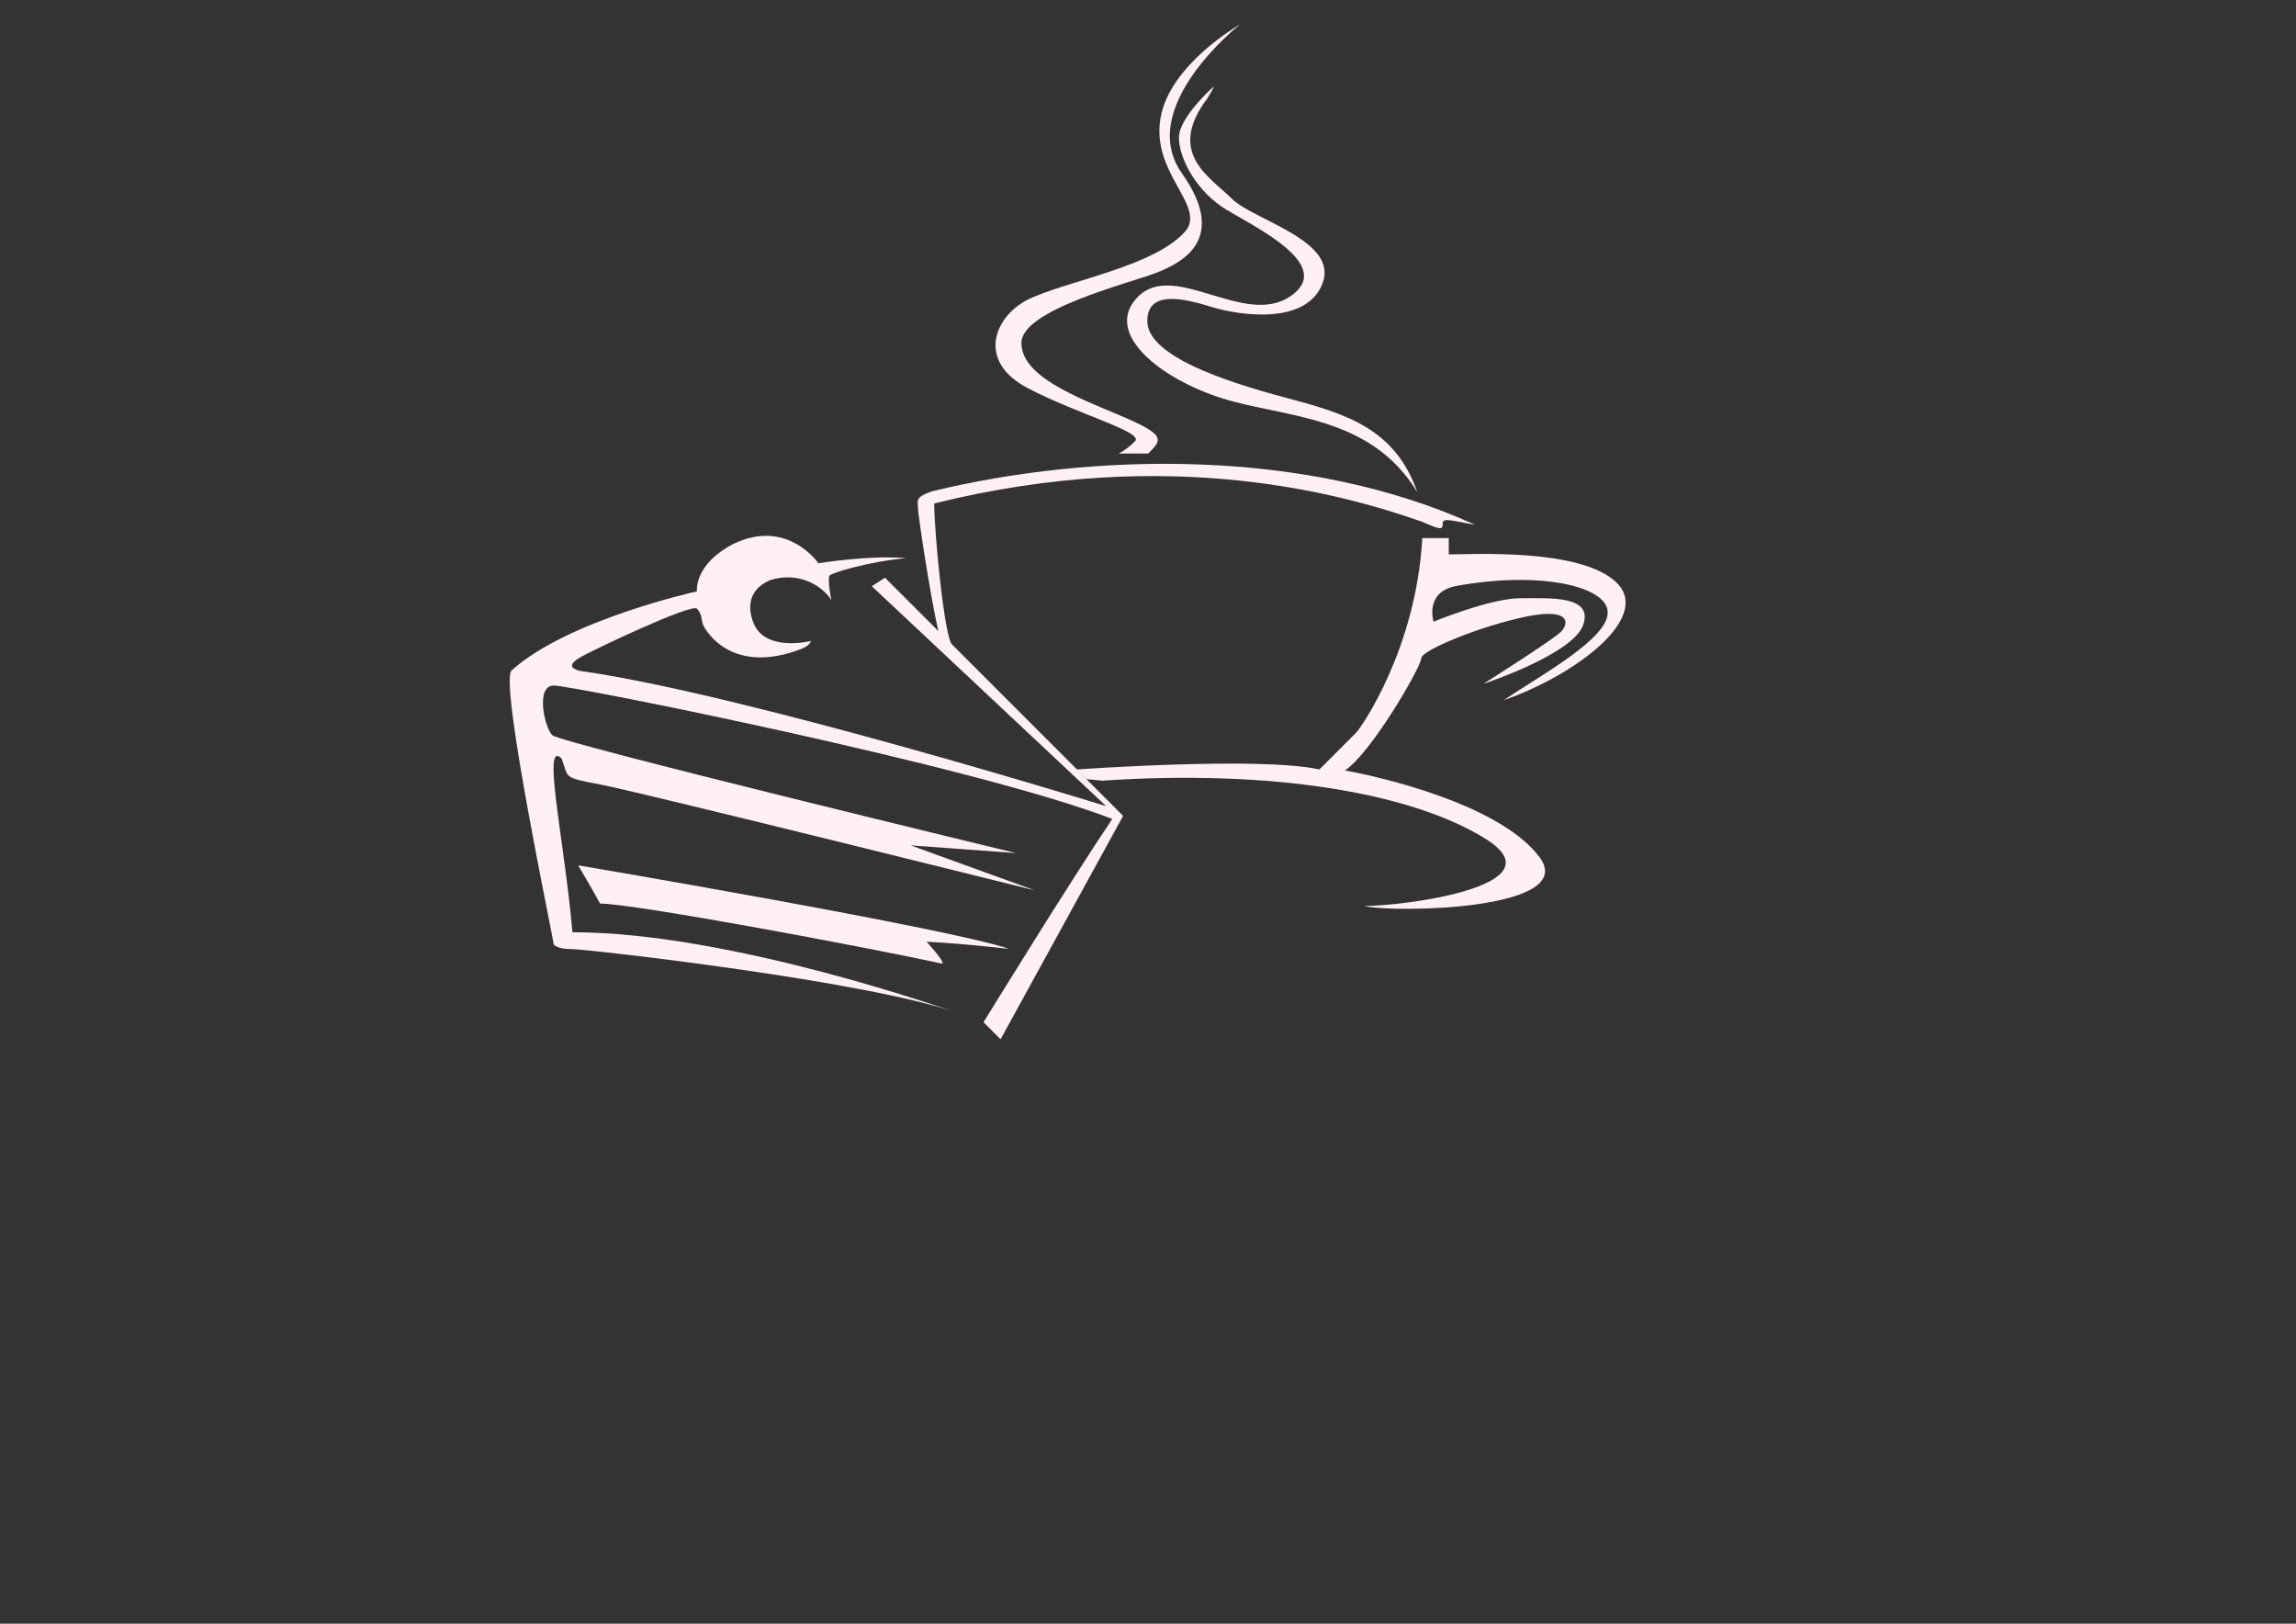 <?xml version="1.0" encoding="UTF-8" standalone="no"?>
<!-- Created with Inkscape (http://www.inkscape.org/) -->

<svg
   xmlns:dc="http://purl.org/dc/elements/1.1/"
   xmlns:cc="http://creativecommons.org/ns#"
   xmlns:rdf="http://www.w3.org/1999/02/22-rdf-syntax-ns#"
   xmlns:svg="http://www.w3.org/2000/svg"
   xmlns="http://www.w3.org/2000/svg"
   xmlns:sodipodi="http://sodipodi.sourceforge.net/DTD/sodipodi-0.dtd"
   xmlns:inkscape="http://www.inkscape.org/namespaces/inkscape"
   width="1122.52"
   height="793.707"
   viewBox="0 0 1122.52 793.707"
   version="1.1"
   id="svg999"
   inkscape:version="0.92.4 (5da689c313, 2019-01-14)"
   sodipodi:docname="logo1.svg">
  <rect x="0" y="0" width="1122.52" height="793.707" fill="#333333" stroke="none"/>
  <defs
     id="defs993" />
  <sodipodi:namedview
     id="base"
     pagecolor="#ffffff"
     bordercolor="#666666"
     borderopacity="1.0"
     inkscape:pageopacity="0.0"
     inkscape:pageshadow="2"
     inkscape:zoom="0.7"
     inkscape:cx="729.16903"
     inkscape:cy="233.12966"
     inkscape:document-units="mm"
     inkscape:current-layer="layer1"
     showgrid="false"
     units="px"
     inkscape:window-width="1918"
     inkscape:window-height="2071"
     inkscape:window-x="1912"
     inkscape:window-y="0"
     inkscape:window-maximized="0" />
  <g
     inkscape:label="Livello 1"
     inkscape:groupmode="layer"
     id="layer1"
     transform="translate(0,496.707)">
    <g
       id="g104"
       transform="matrix(1.615,0,0,-1.615,467.948,-1.572)"
       inkscape:export-filename="D:\Progetti\Dev\Web\alpago\img\logo-xl.png"
       inkscape:export-xdpi="400.8027"
       inkscape:export-ydpi="400.8027"
       style="fill:#fff0f5;fill-opacity:1">
      <path
         d="m 0,0 c 0,0 -68.091,24.42 -116.461,24.42 -2.35,27.235 -9.393,58.699 -3.291,52.598 2.349,-6.106 0,-5.636 12.212,-7.985 C -95.332,66.684 23.484,37.099 23.484,37.099 l -37.57,13.62 31.929,-2.35 c 0,0 -138.067,33.342 -140.41,35.692 -2.35,2.35 -5.17,15.028 0.465,15.028 5.641,0 127.737,-24.421 169.064,-40.385 C 34.284,39.919 7.985,-2.815 7.985,-2.815 l 5.164,-5.17 37.099,67.626 -72.086,72.086 -3.99,-2.582 70.968,-66.576 c 0,0 -109.542,33.972 -159.416,40.969 -2.923,0.761 -3.308,2.032 0.13,4.069 3.434,2.038 33.711,16.413 35.368,14.756 1.652,-1.652 1.283,-3.564 1.907,-4.96 1.084,-2.418 9.16,-15.136 29.647,-7.253 2.923,1.146 2.923,2.417 2.923,2.417 0,0 -13.74,-3.433 -17.303,5.347 -2.543,6.271 -0.284,10.981 5.244,13.16 10.913,3.122 17.53,-4.381 18.296,-6.294 0,0 -1.339,6.811 -0.511,7.639 0.829,0.823 11.703,4.194 23.155,5.216 -10.811,1.015 -26.588,-1.527 -26.588,-1.527 0,0 -9.415,13.802 -25.828,5.789 -11.963,-6.237 -10.942,-14.313 -10.942,-14.313 0,0 -38.931,-8.524 -56.105,-23.921 -3.757,-3.751 12.718,-81.297 12.718,-82.824 0,0 0.636,-1.527 5.471,-1.527 C -111.858,19.312 -26.441,9.568 0,0"
         style="fill:#fff0f5;fill-opacity:1;fill-rule:nonzero;stroke:none"
         id="path106"
         inkscape:connector-curvature="0" />
    </g>
    <g
       id="g108"
       transform="matrix(1.615,0,0,-1.615,460.739,-25.643)"
       inkscape:export-filename="D:\Progetti\Dev\Web\alpago\img\logo-xl.png"
       inkscape:export-xdpi="400.8027"
       inkscape:export-ydpi="400.8027"
       style="fill:#fff0f5;fill-opacity:1">
      <path
         d="m 0,0 c -23.439,5.091 -93.459,18.195 -103.635,18.195 -2.316,4.319 -6.635,11.572 -6.635,11.572 0,0 112.738,-19.125 130.474,-25.294 C 3.853,6.322 -4.779,6.629 -4.779,6.629 -4.779,6.629 0.692,0.692 0,0"
         style="fill:#fff0f5;fill-opacity:1;fill-rule:nonzero;stroke:none"
         id="path110"
         inkscape:connector-curvature="0" />
    </g>
    <g
       id="g112"
       transform="matrix(1.615,0,0,-1.615,458.729,-188.312)"
       inkscape:export-filename="D:\Progetti\Dev\Web\alpago\img\logo-xl.png"
       inkscape:export-xdpi="400.8027"
       inkscape:export-ydpi="400.8027"
       style="fill:#fff0f5;fill-opacity:1">
      <path
         d="m 0,0 c -2.458,10.806 -6.158,35.175 -6.158,37.332 0,2.162 -0.942,3.121 4.319,4.937 48.426,11.719 113.197,13.263 164.4,-10.182 -8.332,1.544 -9.87,2.163 -9.87,0.313 0,-1.85 -0.619,-1.85 -6.169,0.613 -22.826,8.019 -75.877,23.444 -147.748,5.556 0,-8.944 3.076,-40.419 5.392,-42.735 l 37.779,-37.779 c 0,0 55.533,3.995 73.42,0 6.947,6.946 9.409,9.415 11.107,11.112 1.697,1.696 18.2,25.601 20.05,58.914 h 8.019 v -4.937 c 6.782,0 40.249,2.003 50.89,-8.638 10.64,-10.641 -12.952,-28.064 -34.233,-35.47 11.412,7.713 31.457,18.506 31.457,26.526 0,8.019 -20.663,12.65 -45.957,8.019 -9.563,-1.851 -6.782,-10.794 -6.782,-10.794 0,0 17.27,7.093 26.214,7.093 8.944,0 22.173,0.926 19.125,-8.019 -3.053,-8.944 -30.226,-17.888 -30.226,-17.888 0,0 20.97,13.263 23.439,15.732 2.469,2.463 3.087,7.4 -10.489,4.625 C 164.41,1.555 146.21,-5.851 146.21,-8.314 c 0,-2.469 -15.113,-28.688 -23.132,-33.932 10.487,-1.85 46.883,-10.176 58.914,-26.214 12.031,-16.044 -43.801,-16.969 -53.052,-14.807 12.338,0 59.528,6.169 36.702,20.357 -22.826,14.188 -65.39,20.976 -115.973,17.582 l -4.79,0.449 -45.18,42.421 z"
         style="fill:#fff0f5;fill-opacity:1;fill-rule:nonzero;stroke:none"
         id="path114"
         inkscape:connector-curvature="0" />
    </g>
    <g
       id="g116"
       transform="matrix(1.615,0,0,-1.615,546.941,-275.031)"
       inkscape:export-filename="D:\Progetti\Dev\Web\alpago\img\logo-xl.png"
       inkscape:export-xdpi="400.8027"
       inkscape:export-ydpi="400.8027"
       style="fill:#fff0f5;fill-opacity:1">
      <path
         d="m 0,0 h 8.944 c 4.166,4.166 5.551,5.55 -8.325,11.413 -13.882,5.862 -30.073,12.025 -30.073,22.053 0,10.023 32.536,18.042 40.56,21.129 8.019,3.082 22.207,10.176 8.019,30.226 -14.188,20.051 17.583,45.033 17.583,45.033 0,0 -21.289,-12.031 -24.063,-28.376 C 9.869,85.128 25.601,75.571 20.664,67.858 11.611,56.519 -15.947,52.354 -27.837,46.423 -37.938,41.02 -42.876,27.757 -27.451,19.738 -12.031,11.719 7.712,6.475 4.937,3.7 2.157,0.925 0,0 0,0"
         style="fill:#fff0f5;fill-opacity:1;fill-rule:nonzero;stroke:none"
         id="path118"
         inkscape:connector-curvature="0" />
    </g>
    <g
       id="g120"
       transform="matrix(1.615,0,0,-1.615,692.936,-256.095)"
       inkscape:export-filename="D:\Progetti\Dev\Web\alpago\img\logo-xl.png"
       inkscape:export-xdpi="400.8027"
       inkscape:export-ydpi="400.8027"
       style="fill:#fff0f5;fill-opacity:1">
      <path
         d="m 0,0 c -6.787,19.432 -21.594,23.75 -40.096,28.683 -18.506,4.937 -41.644,12.65 -41.644,23.137 0,10.488 13.552,6.01 20.357,4.007 7.1,-2.089 27.763,-5.551 32.695,7.406 4.937,12.951 -20.97,19.12 -27.451,25.601 -6.475,6.475 -20.045,13.74 -7.4,30.396 2.207,3.649 1.85,3.53 1.85,3.53 0,0 -10.488,-9.256 -10.488,-15.425 0,-6.163 5.243,-16.345 14.5,-21.895 9.25,-5.556 33.001,-16.969 19.119,-26.219 -13.876,-9.251 -35.004,10.947 -45.957,0 C -95.462,48.273 -77.728,34.238 -58.914,28.376 -40.096,22.519 -14.188,23.438 0,0"
         style="fill:#fff0f5;fill-opacity:1;fill-rule:nonzero;stroke:none"
         id="path122"
         inkscape:connector-curvature="0" />
    </g>
  </g>
</svg>
